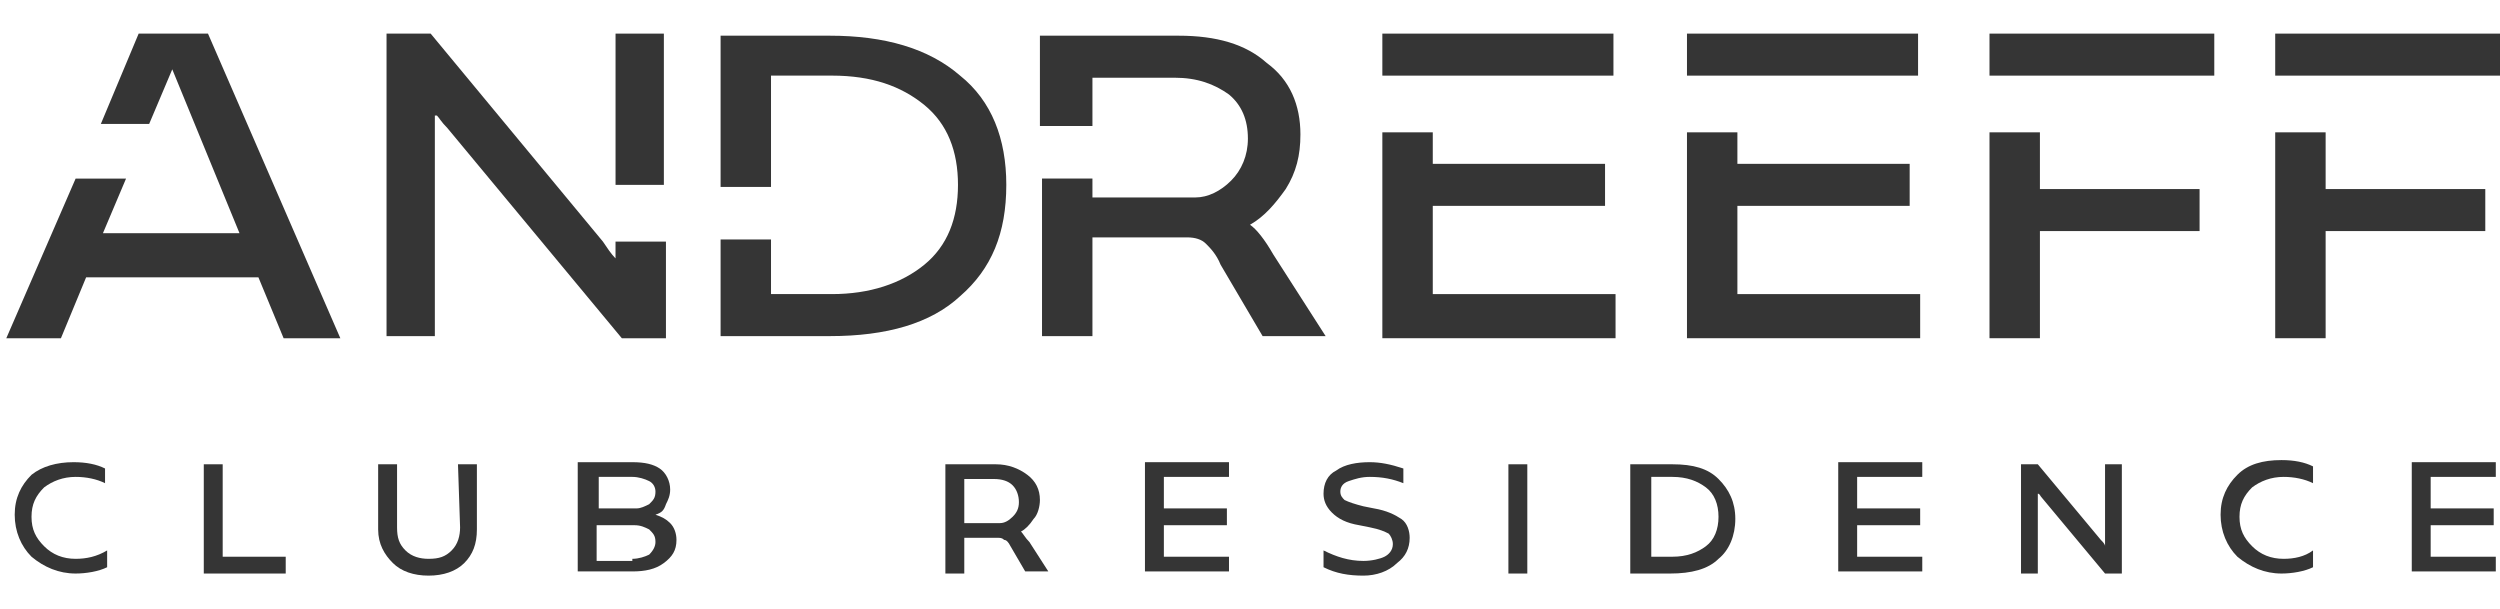 <?xml version="1.0" encoding="UTF-8"?> <svg xmlns="http://www.w3.org/2000/svg" width="119" height="29" viewBox="0 0 119 29" fill="none"><g clip-path="url(#clip0_401_867)"><path d="M9.9 1.6H6.6L4.8 5.9H7.1L8.2 3.3L11.4 11.1H4.9L6 8.5H3.6L0.3 16.1H2.9L4.1 13.2H12.3L13.5 16.1H16.2L9.9 1.6Z" fill="#353535"></path><path d="M60.6 12.099C60.2 11.399 59.8 10.899 59.5 10.699C60.2 10.299 60.7 9.699 61.2 8.999C61.7 8.199 61.9 7.399 61.9 6.399C61.9 4.999 61.4 3.799 60.3 2.999C59.3 2.099 57.9 1.699 56.1 1.699H49.5V5.999H52V3.699H55.9C57 3.699 57.8 3.999 58.5 4.499C59.1 4.999 59.4 5.699 59.4 6.599C59.4 7.399 59.1 8.099 58.6 8.599C58.1 9.099 57.5 9.399 56.9 9.399H52V8.499H49.6V15.999H52V11.299H56.5C56.9 11.299 57.2 11.399 57.4 11.599C57.6 11.799 57.9 12.099 58.1 12.599L60.1 15.999H63.1L60.6 12.099Z" fill="#353535"></path><path d="M31.6 1.6H29.3V8.8H31.6V1.6Z" fill="#353535"></path><path d="M29.299 11.5V12.3C29.099 12.1 28.899 11.8 28.699 11.5L20.499 1.6H18.399V16H20.699V5.5H20.799C20.899 5.6 20.999 5.8 21.299 6.1L29.599 16.1H31.699V11.5H29.299Z" fill="#353535"></path><path d="M45.7 3.599C44.2 2.299 42.1 1.699 39.5 1.699H34.3V8.899H36.7V3.599H39.6C41.5 3.599 42.9 4.099 44 4.999C45.1 5.899 45.6 7.199 45.6 8.799C45.6 10.399 45.1 11.699 44 12.599C42.9 13.499 41.4 13.999 39.6 13.999H36.7V11.399H34.3V15.999H39.5C42.2 15.999 44.3 15.399 45.7 14.099C47.2 12.799 47.9 11.099 47.9 8.799C47.9 6.599 47.2 4.799 45.7 3.599Z" fill="#353535"></path><path d="M110.7 6.299H108.3V16.099H110.7V10.999H118.3V8.999H110.7V6.299Z" fill="#353535"></path><path d="M119 1.6H108.3V3.6H119V1.6Z" fill="#353535"></path><path d="M105.4 1.6H94.7V3.6H105.4V1.6Z" fill="#353535"></path><path d="M97.1 6.299H94.7V16.099H97.1V10.999H104.7V8.999H97.1V6.299Z" fill="#353535"></path><path d="M91.3 1.6H80.3V3.6H91.3V1.6Z" fill="#353535"></path><path d="M82.7 9.799H90.9V7.799H82.7V6.299H80.3V16.099H91.4V13.999H82.7V9.799Z" fill="#353535"></path><path d="M76.8 1.6H65.8V3.6H76.8V1.6Z" fill="#353535"></path><path d="M68.2 9.799H76.4V7.799H68.2V6.299H65.8V16.099H76.9V13.999H68.2V9.799Z" fill="#353535"></path><path d="M5.1 26.2V27C4.7 27.2 4.1 27.3 3.6 27.3C2.8 27.3 2.1 27 1.5 26.5C1 26 0.7 25.3 0.7 24.5C0.7 23.7 1 23.1 1.5 22.6C2 22.2 2.7 22 3.5 22C4.1 22 4.6 22.1 5 22.3V23C4.6 22.8 4.1 22.7 3.6 22.7C3 22.7 2.5 22.9 2.1 23.2C1.7 23.6 1.5 24 1.5 24.6C1.5 25.2 1.7 25.6 2.1 26C2.5 26.4 3 26.6 3.6 26.6C4.1 26.6 4.6 26.5 5.1 26.2Z" fill="#353535"></path><path d="M10.6 26.5H13.6V27.3H9.7V22.1H10.6V26.5Z" fill="#353535"></path><path d="M21.8 22.1H22.7V25.2C22.7 25.9 22.5 26.4 22.1 26.8C21.7 27.2 21.1 27.4 20.4 27.4C19.7 27.4 19.1 27.2 18.7 26.8C18.3 26.4 18 25.9 18 25.2V22.1H18.9V25.1C18.9 25.6 19 25.9 19.3 26.2C19.6 26.5 20 26.6 20.4 26.6C20.9 26.6 21.2 26.5 21.5 26.2C21.8 25.9 21.9 25.5 21.9 25.1L21.8 22.1Z" fill="#353535"></path><path d="M31.2 24.5C31.5 24.6 31.7 24.7 31.9 24.9C32.1 25.1 32.2 25.4 32.2 25.7C32.2 26.2 32 26.5 31.6 26.8C31.2 27.1 30.7 27.2 30.1 27.2H27.5V22H30.1C30.7 22 31.1 22.1 31.4 22.3C31.7 22.5 31.9 22.9 31.9 23.3C31.9 23.6 31.8 23.8 31.7 24C31.6 24.3 31.5 24.4 31.2 24.5ZM30.1 22.7H28.5V24.2H30.3C30.5 24.2 30.7 24.1 30.9 24C31.1 23.8 31.2 23.7 31.2 23.4C31.2 23.2 31.1 23 30.9 22.9C30.7 22.8 30.4 22.7 30.1 22.7ZM30.1 26.6C30.4 26.6 30.7 26.5 30.9 26.4C31.1 26.2 31.2 26 31.2 25.8C31.2 25.5 31.1 25.4 30.9 25.2C30.7 25.1 30.5 25 30.2 25H28.4V26.7H30.1V26.6Z" fill="#353535"></path><path d="M49 25.8L49.9 27.2H48.8L48.1 26C48 25.8 47.9 25.7 47.8 25.7C47.7 25.6 47.6 25.6 47.5 25.6H45.9V27.3H45V22.1H47.4C48 22.1 48.5 22.3 48.9 22.6C49.3 22.9 49.5 23.3 49.5 23.8C49.5 24.1 49.4 24.5 49.2 24.7C49 25 48.8 25.2 48.6 25.3C48.7 25.4 48.8 25.6 49 25.8ZM45.9 24.9H47.6C47.8 24.9 48 24.8 48.2 24.6C48.4 24.4 48.5 24.2 48.5 23.9C48.5 23.6 48.4 23.3 48.2 23.1C48 22.9 47.7 22.8 47.3 22.8H45.9V24.9Z" fill="#353535"></path><path d="M55.3 26.5H58.5V27.2H54.5V22H58.5V22.7H55.4V24.2H58.4V25H55.4V26.5H55.3Z" fill="#353535"></path><path d="M64.9 27.4C64.2 27.4 63.6 27.3 63 27V26.2C63.6 26.5 64.2 26.7 64.9 26.7C65.3 26.7 65.7 26.6 65.9 26.5C66.1 26.4 66.3 26.2 66.3 25.9C66.3 25.7 66.2 25.5 66.1 25.4C65.9 25.3 65.7 25.2 65.2 25.1L64.7 25C64.1 24.9 63.7 24.7 63.4 24.4C63.1 24.1 63 23.8 63 23.5C63 23 63.2 22.6 63.6 22.4C64 22.1 64.6 22 65.2 22C65.7 22 66.2 22.1 66.8 22.3V23C66.3 22.8 65.8 22.7 65.2 22.7C64.8 22.7 64.5 22.8 64.2 22.9C63.9 23 63.8 23.2 63.8 23.4C63.8 23.6 63.9 23.7 64 23.8C64.2 23.9 64.5 24 64.9 24.1L65.4 24.2C66 24.3 66.4 24.5 66.7 24.7C67 24.9 67.1 25.3 67.1 25.6C67.1 26.1 66.9 26.5 66.5 26.8C66.1 27.2 65.5 27.4 64.9 27.4Z" fill="#353535"></path><path d="M72.7 27.3H71.8V22.1H72.7V27.3Z" fill="#353535"></path><path d="M79.601 22.1C80.601 22.1 81.301 22.3 81.801 22.8C82.301 23.3 82.601 23.9 82.601 24.7C82.601 25.5 82.301 26.2 81.801 26.6C81.301 27.1 80.501 27.3 79.501 27.3H77.601V22.1H79.601ZM79.601 26.5C80.301 26.5 80.801 26.3 81.201 26C81.601 25.7 81.801 25.2 81.801 24.6C81.801 24 81.601 23.5 81.201 23.2C80.801 22.9 80.301 22.7 79.601 22.7H78.601V26.5H79.601Z" fill="#353535"></path><path d="M88.3 26.5H91.5V27.2H87.5V22H91.5V22.7H88.4V24.2H91.4V25H88.4V26.5H88.3Z" fill="#353535"></path><path d="M100.2 22.1H101V27.3H100.2L97.2 23.7C97.1 23.6 97.1 23.5 97 23.5V27.3H96.2V22.1H97L100 25.7C100.1 25.8 100.2 25.9 100.2 26V22.1Z" fill="#353535"></path><path d="M110.1 26.2V27C109.7 27.2 109.1 27.3 108.6 27.3C107.8 27.3 107.1 27 106.5 26.5C106 26 105.7 25.3 105.7 24.5C105.7 23.7 106 23.1 106.5 22.6C107 22.1 107.7 21.9 108.6 21.9C109.2 21.9 109.7 22 110.1 22.2V23C109.7 22.8 109.2 22.7 108.7 22.7C108.1 22.7 107.6 22.9 107.2 23.2C106.8 23.6 106.6 24 106.6 24.6C106.6 25.2 106.8 25.6 107.2 26C107.6 26.4 108.1 26.6 108.7 26.6C109.2 26.6 109.7 26.5 110.1 26.2Z" fill="#353535"></path><path d="M115.6 26.5H118.8V27.2H114.8V22H118.8V22.7H115.7V24.2H118.7V25H115.7V26.5H115.6Z" fill="#353535"></path></g><defs><clipPath id="clip0_401_867"><rect width="119" height="29" fill="white"></rect></clipPath></defs></svg> 